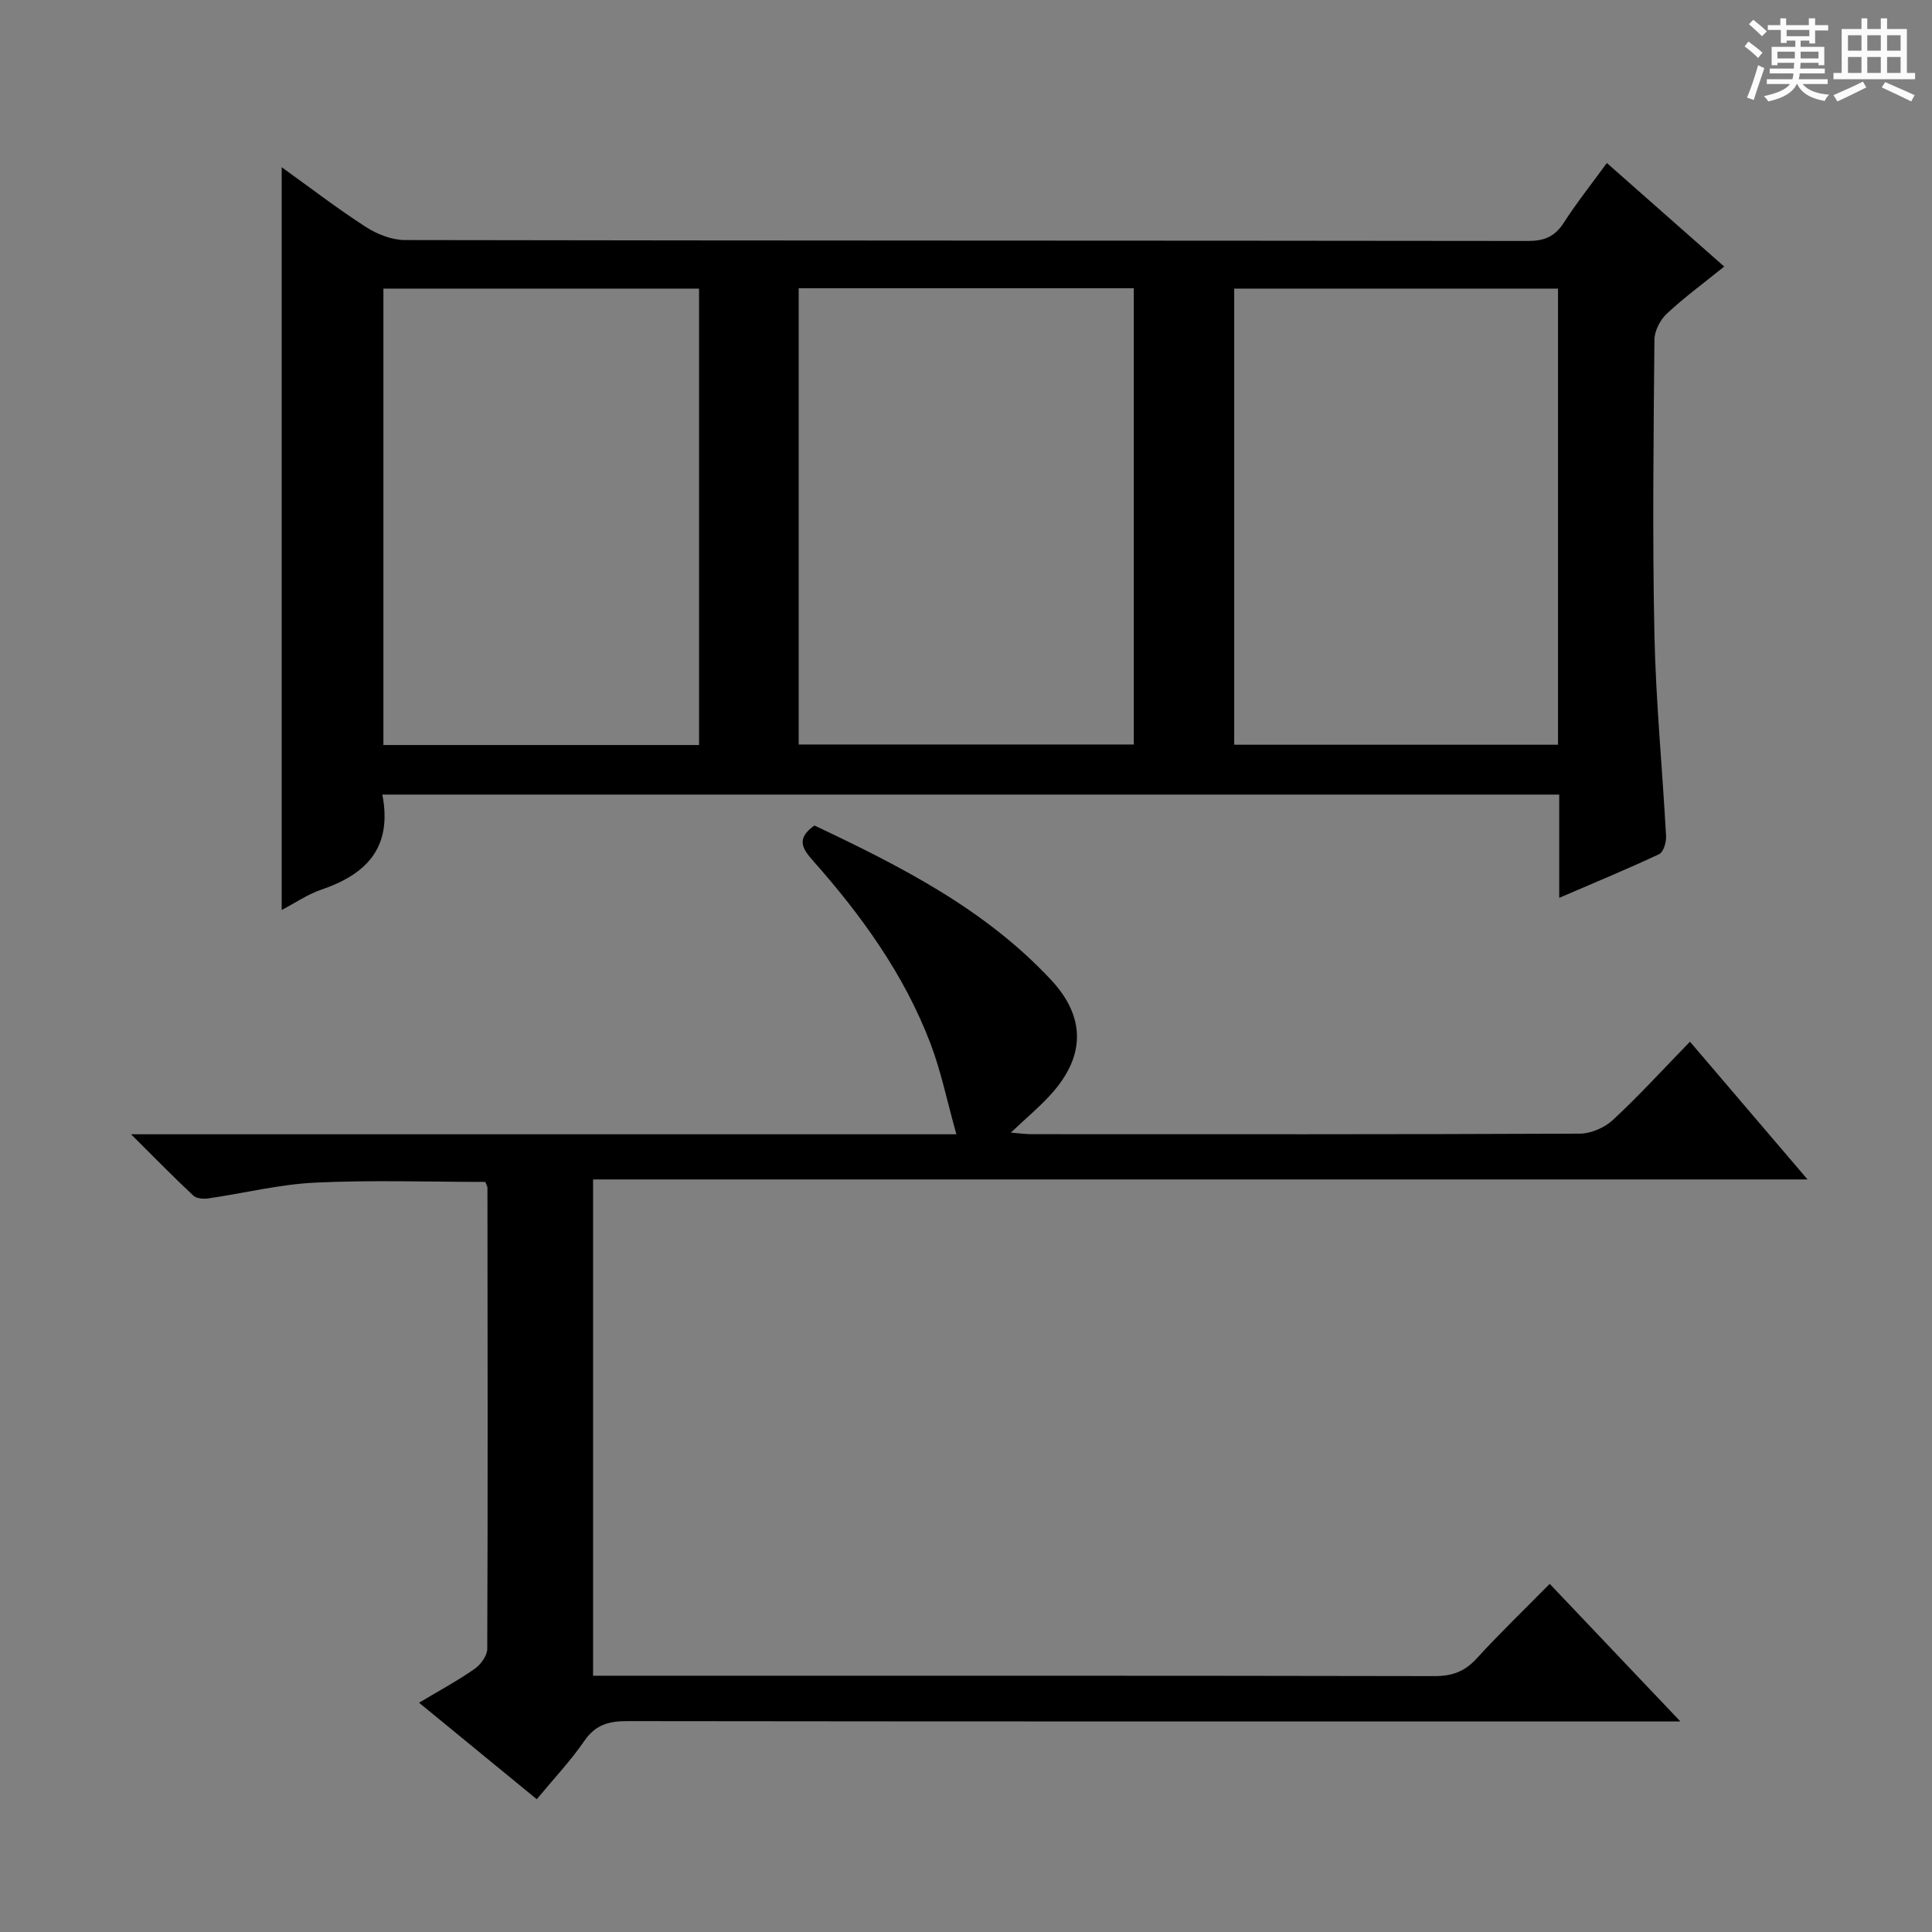 <svg enable-background="new 0 0 400 400" viewBox="0 0 400 400" xmlns="http://www.w3.org/2000/svg"><rect x="0" y="0" width="400" height="400" fill="#808080" stroke="none"/><path d="m361.2 9.6.8-1c.9.7 1.9 1.4 2.9 2.3l-.9 1.1c-1-1-2-1.8-2.8-2.4zm.5 10.6c.9-2.1 1.6-4.3 2.3-6.7.4.2.8.4 1.3.6-.7 2.1-1.5 4.3-2.2 6.6zm.4-15.2.9-.9c1 .8 2 1.6 2.8 2.4l-1 1c-.9-.9-1.8-1.7-2.7-2.5zm12.5-1.2h1.2v1.4h2.7v1.1h-2.7v2.7h-1.2v-.6h-1.8v1.3h4.9v3.8h-1.2v-.5h-3.7c0 .4-.1.9-.1 1.2h5.1v1h-5.2c0 .5-.1.9-.2 1.2h6v1h-5.2c1.1 1.3 2.9 2 5.5 2.2-.4.4-.7.8-.9 1.3-2.9-.5-4.8-1.6-5.7-3.5h-.1c-.8 1.7-2.7 2.9-5.9 3.6-.2-.4-.6-.8-.9-1.1 2.8-.6 4.6-1.4 5.4-2.5h-4.8v-1h5.3c.1-.3.2-.7.2-1.2h-4.9v-1h5c0-.4 0-.8.1-1.2h-3.5v.5h-1.2v-3.8h4.9v-1.3h-1.8v.5h-1.2v-2.7h-2.7v-1h2.6v-1.4h1.2v1.4h4.7v-1.4zm-6.6 8.3h3.6c0-.4 0-.9 0-1.4h-3.6zm1.9-4.6h4.7v-1.3h-4.7zm6.6 3.2h-3.7v1.4h3.7z" fill="#fafbfa"/><path d="m385.3 3.8h1.3v2.2h2.8v-2.2h1.3v2.2h4.1v9.1h1.7v1.3h-16.9v-1.3h1.7v-9.1h4.1v-2.2zm.4 13.1.7 1.2c-1.8.9-3.8 1.9-6 2.9-.2-.4-.5-.8-.8-1.3 2.3-1 4.3-1.9 6.1-2.8zm-3.1-6.4h2.8v-3.2h-2.8zm0 4.6h2.8v-3.3h-2.8zm4-4.6h2.8v-3.2h-2.8zm0 4.6h2.8v-3.3h-2.8zm3.7 1.9c2.1.9 4.1 1.8 6.1 2.7l-.7 1.3c-2.2-1.1-4.2-2-6.1-2.9zm3.2-9.7h-2.8v3.2h2.8zm-2.8 7.8h2.8v-3.3h-2.8z" fill="#fafbfa"/><g fill="#010000"><path d="m79.16 164.51c2.14 11.07-3.38 16.54-12.68 19.7-2.75.94-5.24 2.66-8.16 4.19 0-51.36 0-102.18 0-153.78 5.93 4.26 11.52 8.56 17.43 12.37 2.34 1.51 5.38 2.71 8.1 2.71 77.5.14 155 .09 232.5.19 3.36 0 5.55-.89 7.39-3.74 2.69-4.17 5.79-8.08 8.94-12.4 8.09 7.14 16.03 14.15 24.3 21.44-4.27 3.45-8.29 6.39-11.9 9.77-1.37 1.28-2.53 3.55-2.55 5.38-.18 20.33-.43 40.67 0 61 .29 13.94 1.66 27.85 2.41 41.78.07 1.25-.54 3.3-1.43 3.72-6.57 3.09-13.29 5.86-20.69 9.05 0-7.56 0-14.31 0-21.38-81.41 0-162.3 0-243.66 0zm86.2-104.83v94.46h69.38c0-31.7 0-62.94 0-94.46-23.17 0-46.08 0-69.38 0zm157.21.07c-22.46 0-44.66 0-67.04 0v94.44h67.04c0-31.64 0-62.87 0-94.44zm-177.84 94.5c0-31.61 0-62.89 0-94.5-21.93 0-43.66 0-65.35 0v94.5z"/><path d="m320.85 327.92c9.02 9.5 17.49 18.41 27.06 28.49-3.14 0-5.14 0-7.13 0-70.32 0-140.65.02-210.97-.07-3.81-.01-6.55.77-8.84 4.11-2.81 4.1-6.27 7.75-9.84 12.06-8.01-6.57-15.92-13.06-24.37-19.98 4.05-2.42 7.9-4.5 11.47-6.98 1.27-.88 2.64-2.73 2.65-4.15.13-31.83.07-63.66.04-95.48 0-.3-.22-.61-.45-1.22-11.66 0-23.46-.41-35.21.15-7.4.35-14.72 2.19-22.09 3.26-1.01.15-2.46.06-3.12-.55-4.08-3.81-7.98-7.81-12.92-12.72h170.88c-1.93-6.86-3.17-13.02-5.37-18.8-5.46-14.34-14.34-26.6-24.44-37.98-2.28-2.57-3.23-4.55.42-7.15 17.68 8.37 35.29 17.24 49.05 32.03 6.98 7.51 7.06 15.45.31 23.19-2.48 2.84-5.43 5.26-8.7 8.37 1.83.14 3.06.32 4.3.32 37.83.01 75.66.06 113.49-.11 2.33-.01 5.15-1.24 6.87-2.84 5.36-4.97 10.31-10.4 15.95-16.2 8.09 9.48 15.78 18.49 24.34 28.52-84.48 0-167.77 0-251.44 0v102.75h5.72c56.16 0 112.32-.03 168.48.08 3.64.01 6.25-.93 8.71-3.62 4.71-5.16 9.75-10 15.15-15.48z"/></g></svg>